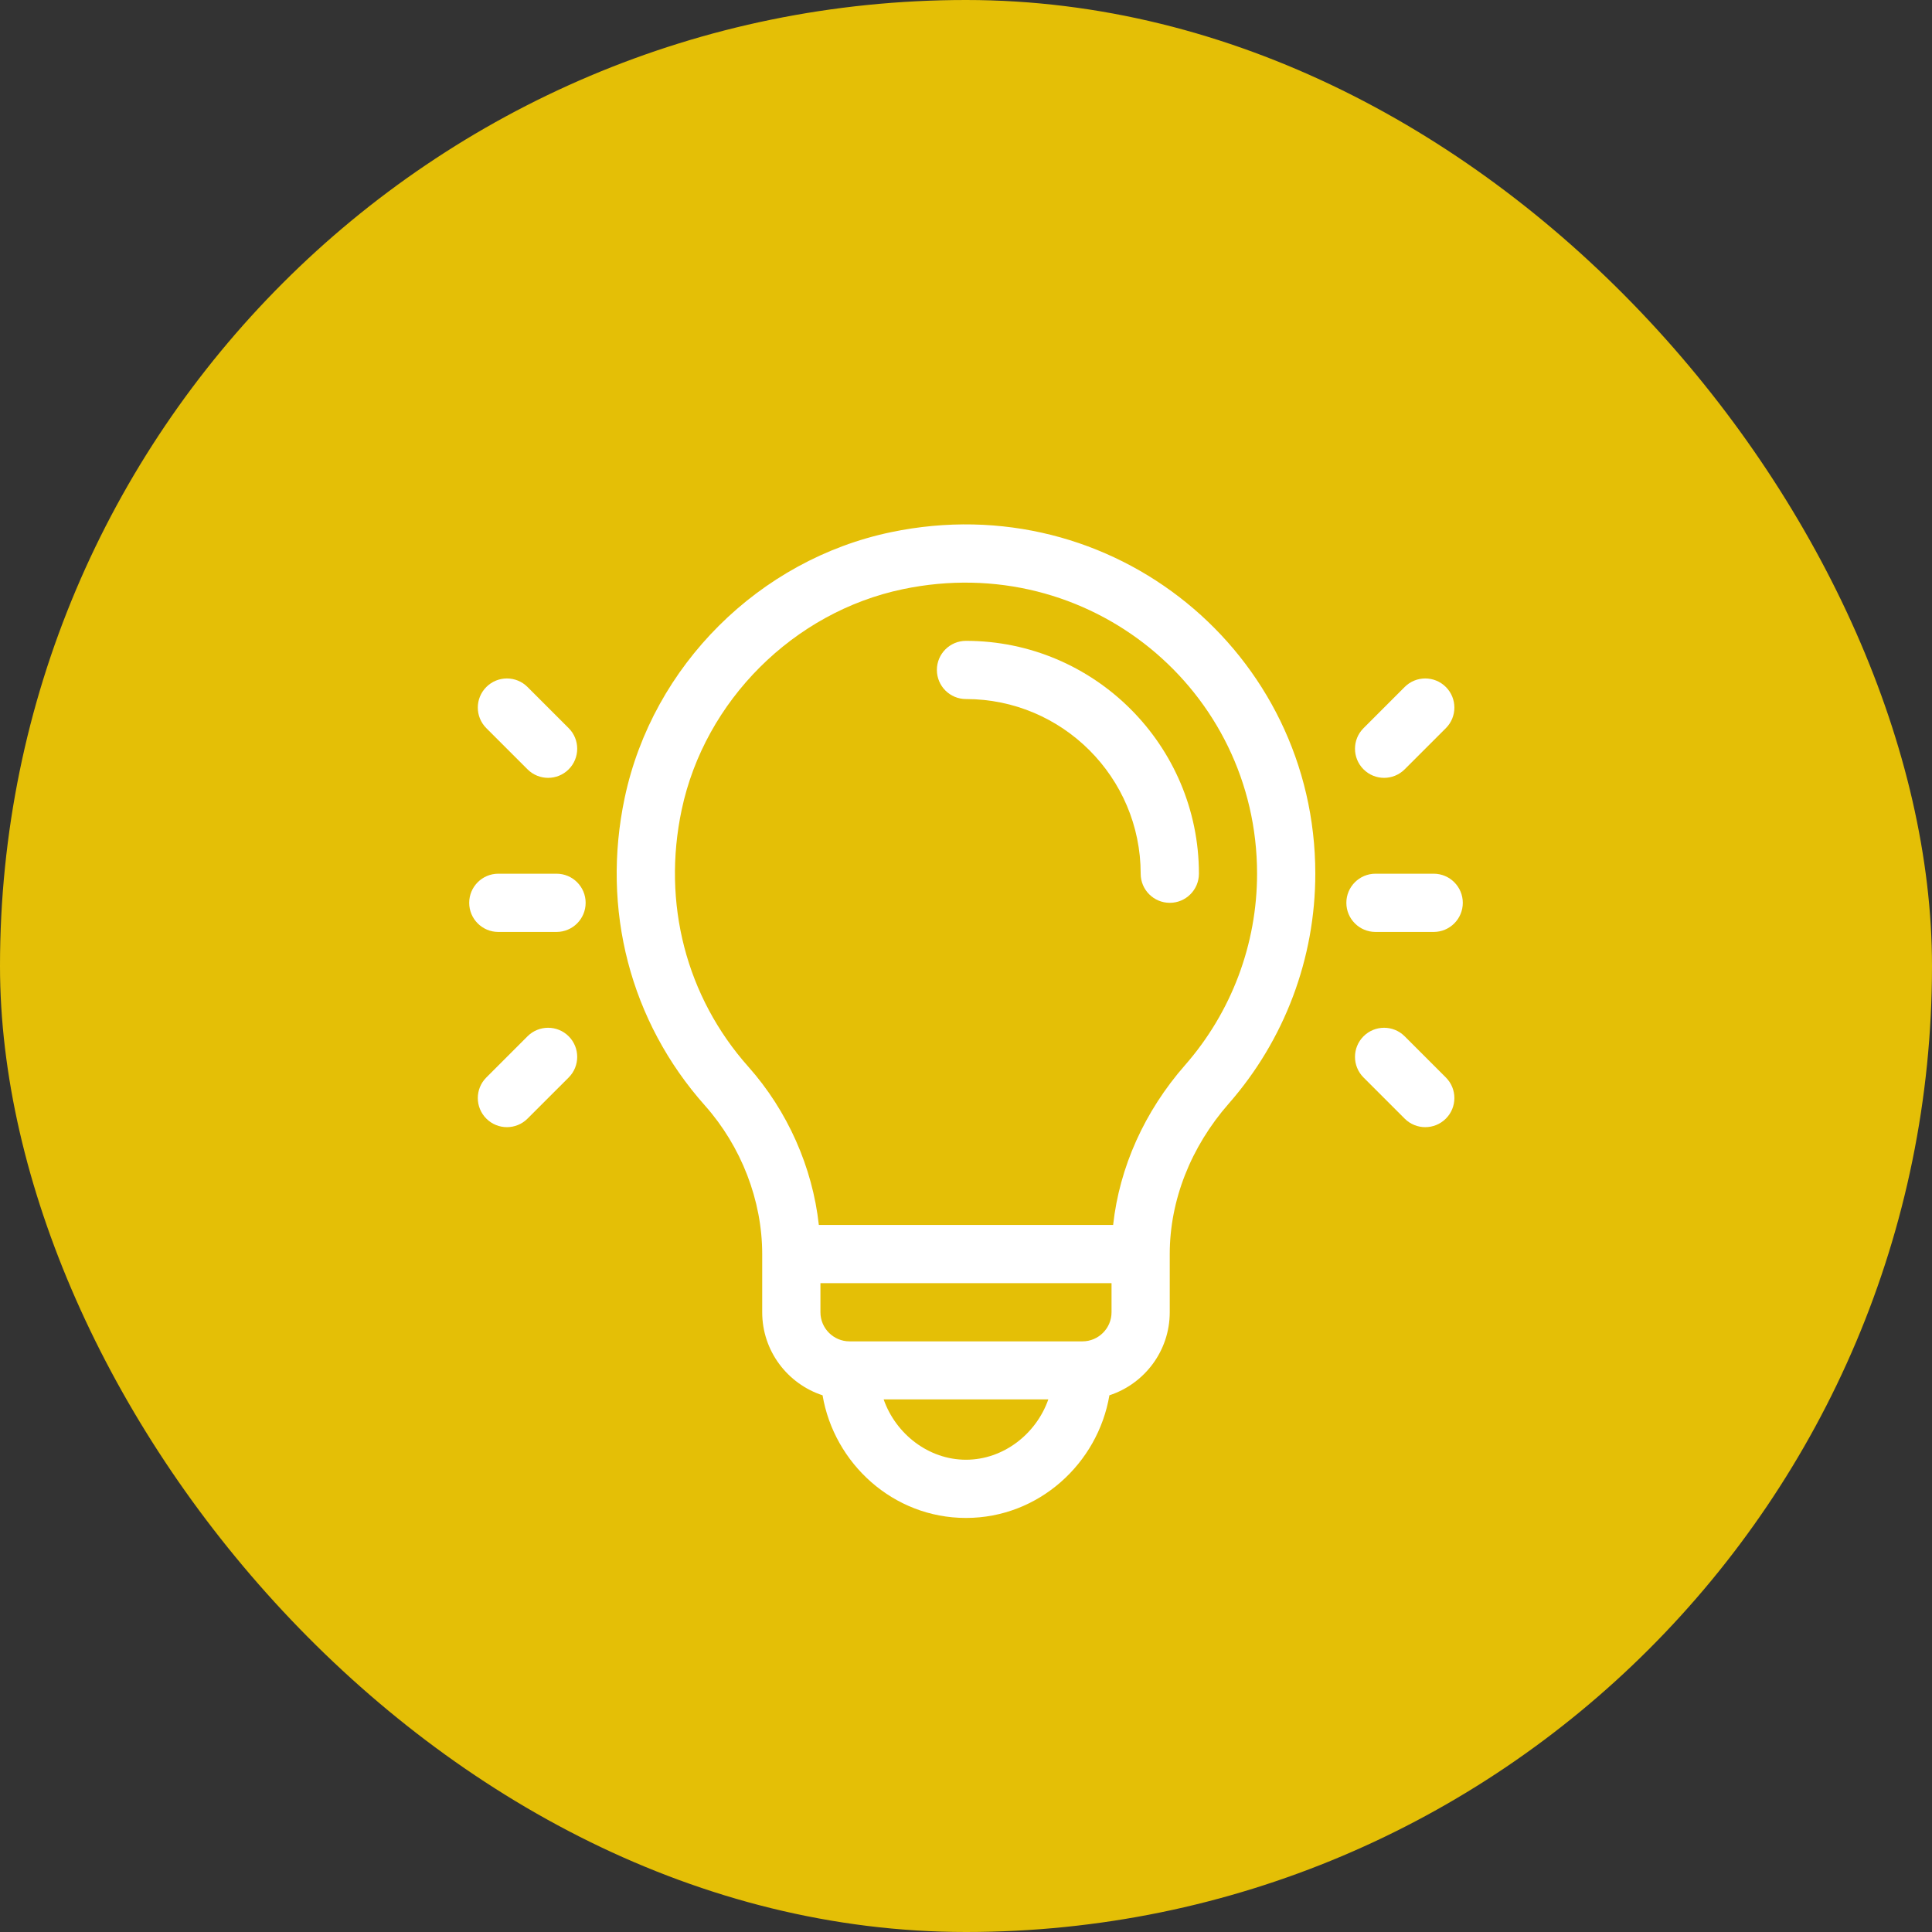 <svg width="70" height="70" viewBox="0 0 70 70" fill="none" xmlns="http://www.w3.org/2000/svg">
<rect x="0" y="0" width="70" height="70" fill="#333333" stroke="none"/>
<rect width="70" height="70" rx="35" fill="#E4BF06"/>
<g clip-path="url(#clip0_233_15)">
<path d="M35 23.219C34.417 23.219 33.945 23.691 33.945 24.273C33.945 24.856 34.417 25.328 35 25.328C38.49 25.328 41.329 28.167 41.329 31.656C41.329 32.239 41.801 32.711 42.384 32.711C42.966 32.711 43.439 32.239 43.439 31.656C43.439 27.004 39.653 23.219 35 23.219Z" fill="white"/>
<path d="M32.281 19.282C27.516 20.278 23.652 24.105 22.635 28.9C21.777 32.948 22.835 37.013 25.538 40.052C26.859 41.537 27.616 43.497 27.616 45.436V47.545C27.616 48.949 28.535 50.141 29.803 50.554C30.22 53.017 32.357 54.998 34.999 54.998C37.641 54.998 39.779 53.017 40.196 50.554C41.463 50.141 42.382 48.949 42.382 47.545V45.436C42.382 43.493 43.142 41.557 44.523 39.982C46.543 37.677 47.656 34.72 47.656 31.655C47.656 23.67 40.347 17.597 32.281 19.282ZM34.999 52.889C33.644 52.889 32.455 51.956 32.016 50.702H37.983C37.544 51.956 36.355 52.889 34.999 52.889ZM40.273 47.545C40.273 48.127 39.8 48.6 39.218 48.6H30.781C30.199 48.6 29.726 48.127 29.726 47.545V46.491H40.273V47.545ZM42.936 38.592C41.465 40.27 40.56 42.293 40.331 44.381H29.668C29.439 42.292 28.536 40.249 27.114 38.65C24.861 36.117 23.981 32.723 24.699 29.337C25.537 25.385 28.757 22.174 32.712 21.347C39.464 19.936 45.546 25.007 45.546 31.655C45.546 34.208 44.619 36.671 42.936 38.592Z" fill="white"/>
<path d="M20.164 31.656H18.055C17.472 31.656 17 32.129 17 32.711C17 33.293 17.472 33.766 18.055 33.766H20.164C20.747 33.766 21.219 33.293 21.219 32.711C21.219 32.129 20.747 31.656 20.164 31.656Z" fill="white"/>
<path d="M20.605 26.383L19.113 24.891C18.701 24.479 18.033 24.479 17.621 24.891C17.209 25.303 17.209 25.971 17.621 26.383L19.113 27.874C19.525 28.286 20.193 28.286 20.605 27.874C21.016 27.462 21.016 26.794 20.605 26.383Z" fill="white"/>
<path d="M20.605 37.547C20.193 37.135 19.525 37.135 19.113 37.547L17.621 39.039C17.209 39.451 17.209 40.118 17.621 40.53C18.033 40.942 18.701 40.942 19.113 40.53L20.605 39.039C21.016 38.627 21.016 37.959 20.605 37.547Z" fill="white"/>
<path d="M51.945 31.656H49.836C49.254 31.656 48.781 32.129 48.781 32.711C48.781 33.293 49.254 33.766 49.836 33.766H51.945C52.528 33.766 53 33.293 53 32.711C53 32.129 52.528 31.656 51.945 31.656Z" fill="white"/>
<path d="M52.386 24.891C51.974 24.479 51.306 24.479 50.894 24.891L49.403 26.383C48.991 26.794 48.991 27.462 49.403 27.874C49.815 28.286 50.482 28.286 50.894 27.874L52.386 26.383C52.798 25.971 52.798 25.303 52.386 24.891Z" fill="white"/>
<path d="M52.386 39.039L50.894 37.547C50.482 37.135 49.815 37.135 49.403 37.547C48.991 37.959 48.991 38.627 49.403 39.039L50.894 40.53C51.306 40.942 51.974 40.942 52.386 40.53C52.798 40.118 52.798 39.451 52.386 39.039Z" fill="white"/>
</g>
<defs>
<clipPath id="clip0_233_15">
<rect width="36" height="36" fill="white" transform="translate(17 19)"/>
</clipPath>
</defs>
</svg>
